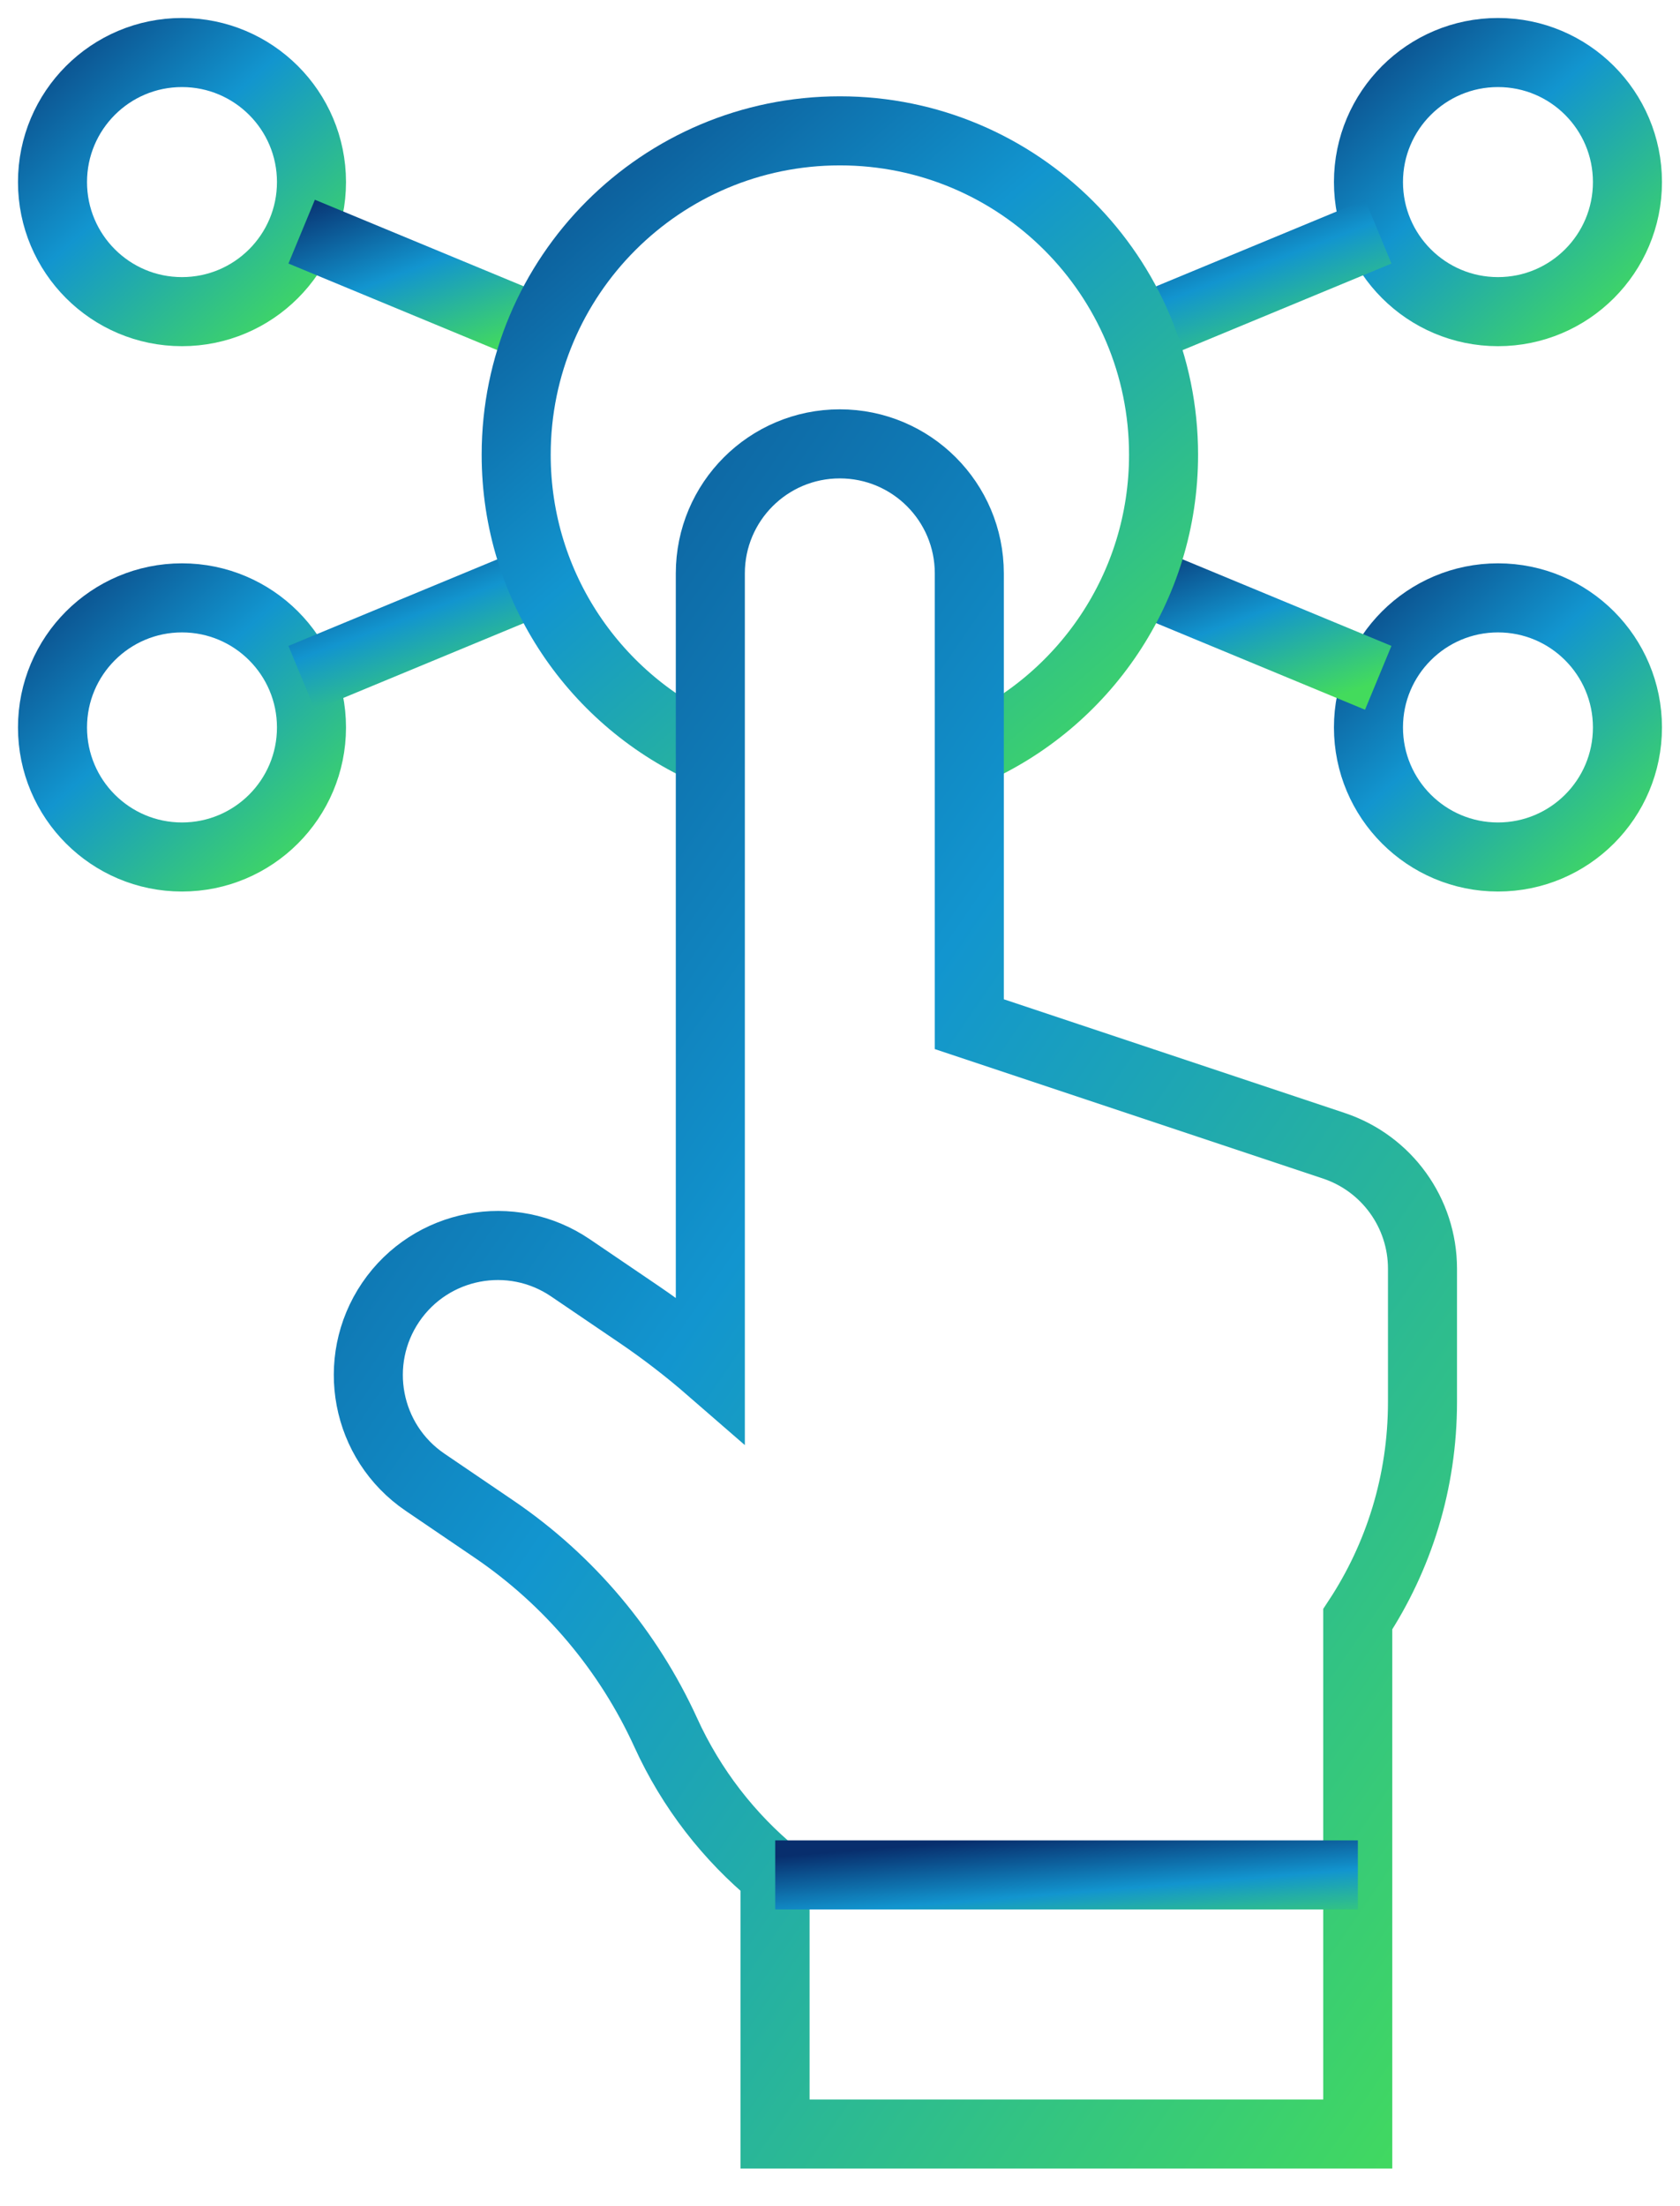 <svg xmlns="http://www.w3.org/2000/svg" width="32" height="42" viewBox="0 0 32 42" fill="none"><path d="M3.466 16.315C4.828 16.315 5.933 15.211 5.933 13.849C5.933 12.487 4.828 11.382 3.466 11.382C2.104 11.382 1 12.487 1 13.849C1 15.211 2.104 16.315 3.466 16.315Z" stroke="url(#paint0_linear_496_9298)" stroke-width="1.315" stroke-miterlimit="10"></path><path d="M5.746 12.904L10.303 11.016" stroke="url(#paint1_linear_496_9298)" stroke-width="1.315" stroke-miterlimit="10"></path><path d="M3.466 5.933C4.828 5.933 5.933 4.829 5.933 3.466C5.933 2.104 4.828 1 3.466 1C2.104 1 1 2.104 1 3.466C1 4.829 2.104 5.933 3.466 5.933Z" stroke="url(#paint2_linear_496_9298)" stroke-width="1.315" stroke-miterlimit="10"></path><path d="M5.746 4.41L10.303 6.298" stroke="url(#paint3_linear_496_9298)" stroke-width="1.315" stroke-miterlimit="10"></path><path d="M28.533 5.933C29.895 5.933 30.999 4.829 30.999 3.466C30.999 2.104 29.895 1 28.533 1C27.171 1 26.066 2.104 26.066 3.466C26.066 4.829 27.171 5.933 28.533 5.933Z" stroke="url(#paint4_linear_496_9298)" stroke-width="1.315" stroke-miterlimit="10"></path><path d="M26.252 4.41L21.695 6.298" stroke="url(#paint5_linear_496_9298)" stroke-width="1.315" stroke-miterlimit="10"></path><path d="M28.533 16.315C29.895 16.315 30.999 15.211 30.999 13.849C30.999 12.487 29.895 11.382 28.533 11.382C27.171 11.382 26.066 12.487 26.066 13.849C26.066 15.211 27.171 16.315 28.533 16.315Z" stroke="url(#paint6_linear_496_9298)" stroke-width="1.315" stroke-miterlimit="10"></path><path d="M26.252 12.904L21.695 11.016" stroke="url(#paint7_linear_496_9298)" stroke-width="1.315" stroke-miterlimit="10"></path><path d="M13.531 14.31C11.354 13.359 9.832 11.186 9.832 8.657C9.832 5.252 12.592 2.491 15.998 2.491C19.403 2.491 22.163 5.252 22.163 8.657C22.163 11.186 20.642 13.359 18.464 14.31" stroke="url(#paint8_linear_496_9298)" stroke-width="1.315" stroke-miterlimit="10"></path><path d="M25.408 21.813L18.463 19.498V10.916C18.463 9.554 17.359 8.45 15.996 8.45C14.634 8.45 13.53 9.554 13.53 10.916V26.069C13.104 25.699 12.655 25.352 12.182 25.03L10.868 24.138C9.742 23.372 8.208 23.665 7.442 24.791C6.677 25.918 6.969 27.452 8.096 28.218L9.409 29.11C10.857 30.094 11.977 31.442 12.682 32.986C13.169 34.054 13.887 34.974 14.763 35.694V40.627H25.862V30.826C26.64 29.642 27.095 28.223 27.095 26.689V24.153C27.095 23.091 26.415 22.149 25.408 21.813Z" stroke="url(#paint9_linear_496_9298)" stroke-width="1.315" stroke-miterlimit="10"></path><path d="M14.766 35.694H25.864" stroke="url(#paint10_linear_496_9298)" stroke-width="1.315" stroke-miterlimit="10"></path><defs><linearGradient id="paint0_linear_496_9298" x1="0.307" y1="10.302" x2="5.933" y2="16.495" gradientUnits="userSpaceOnUse"><stop stop-color="#082E6D"></stop><stop offset="0.5" stop-color="#1295CF"></stop><stop offset="1" stop-color="#43DB5C"></stop></linearGradient><linearGradient id="paint1_linear_496_9298" x1="5.106" y1="10.602" x2="6.532" y2="14.392" gradientUnits="userSpaceOnUse"><stop stop-color="#082E6D"></stop><stop offset="0.5" stop-color="#1295CF"></stop><stop offset="1" stop-color="#43DB5C"></stop></linearGradient><linearGradient id="paint2_linear_496_9298" x1="0.307" y1="-0.081" x2="5.933" y2="6.113" gradientUnits="userSpaceOnUse"><stop stop-color="#082E6D"></stop><stop offset="0.5" stop-color="#1295CF"></stop><stop offset="1" stop-color="#43DB5C"></stop></linearGradient><linearGradient id="paint3_linear_496_9298" x1="5.106" y1="3.997" x2="6.532" y2="7.786" gradientUnits="userSpaceOnUse"><stop stop-color="#082E6D"></stop><stop offset="0.5" stop-color="#1295CF"></stop><stop offset="1" stop-color="#43DB5C"></stop></linearGradient><linearGradient id="paint4_linear_496_9298" x1="25.374" y1="-0.081" x2="30.999" y2="6.113" gradientUnits="userSpaceOnUse"><stop stop-color="#082E6D"></stop><stop offset="0.5" stop-color="#1295CF"></stop><stop offset="1" stop-color="#43DB5C"></stop></linearGradient><linearGradient id="paint5_linear_496_9298" x1="21.055" y1="3.997" x2="22.481" y2="7.786" gradientUnits="userSpaceOnUse"><stop stop-color="#082E6D"></stop><stop offset="0.5" stop-color="#1295CF"></stop><stop offset="1" stop-color="#43DB5C"></stop></linearGradient><linearGradient id="paint6_linear_496_9298" x1="25.374" y1="10.302" x2="30.999" y2="16.495" gradientUnits="userSpaceOnUse"><stop stop-color="#082E6D"></stop><stop offset="0.5" stop-color="#1295CF"></stop><stop offset="1" stop-color="#43DB5C"></stop></linearGradient><linearGradient id="paint7_linear_496_9298" x1="21.055" y1="10.602" x2="22.481" y2="14.392" gradientUnits="userSpaceOnUse"><stop stop-color="#082E6D"></stop><stop offset="0.5" stop-color="#1295CF"></stop><stop offset="1" stop-color="#43DB5C"></stop></linearGradient><linearGradient id="paint8_linear_496_9298" x1="8.1" y1="-0.098" x2="21.512" y2="15.309" gradientUnits="userSpaceOnUse"><stop stop-color="#082E6D"></stop><stop offset="0.5" stop-color="#1295CF"></stop><stop offset="1" stop-color="#43DB5C"></stop></linearGradient><linearGradient id="paint9_linear_496_9298" x1="4.196" y1="1.4" x2="38.608" y2="25.043" gradientUnits="userSpaceOnUse"><stop stop-color="#082E6D"></stop><stop offset="0.5" stop-color="#1295CF"></stop><stop offset="1" stop-color="#43DB5C"></stop></linearGradient><linearGradient id="paint10_linear_496_9298" x1="13.207" y1="35.475" x2="13.393" y2="37.752" gradientUnits="userSpaceOnUse"><stop stop-color="#082E6D"></stop><stop offset="0.5" stop-color="#1295CF"></stop><stop offset="1" stop-color="#43DB5C"></stop></linearGradient></defs></svg>